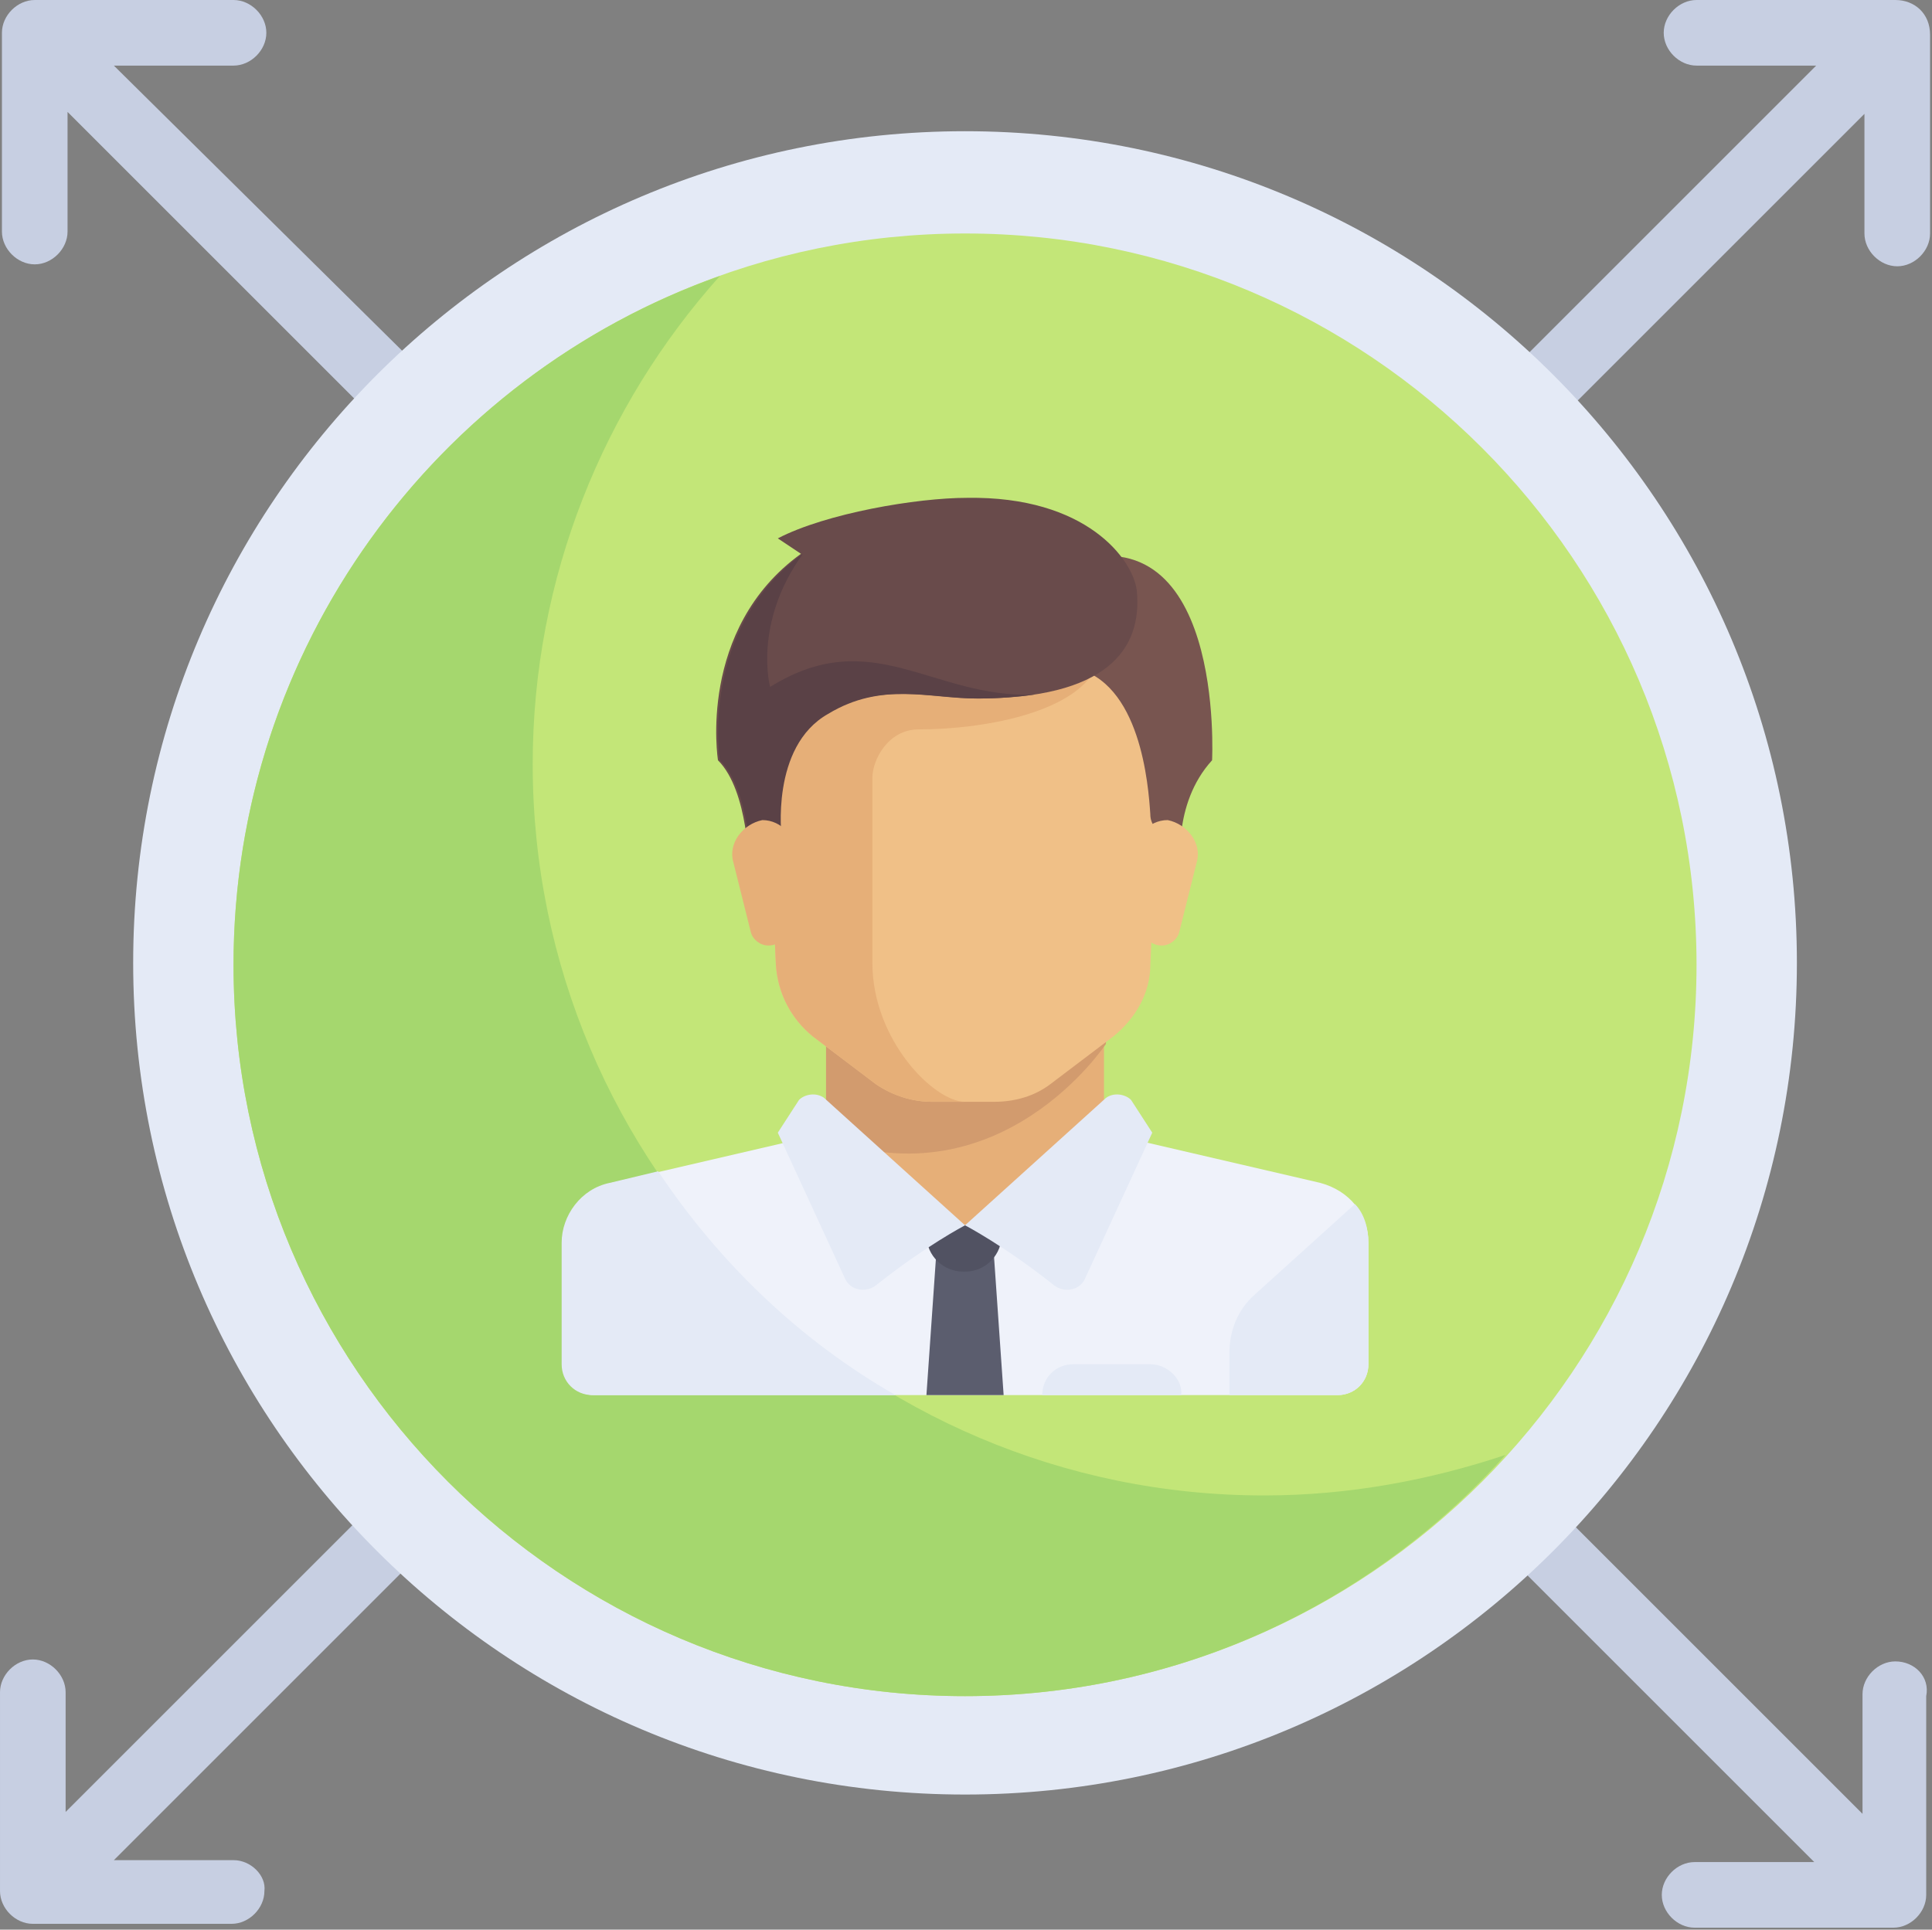 <?xml version="1.0" encoding="UTF-8"?> <!-- Generator: Adobe Illustrator 19.0.0, SVG Export Plug-In . SVG Version: 6.00 Build 0) --> <svg xmlns="http://www.w3.org/2000/svg" xmlns:xlink="http://www.w3.org/1999/xlink" id="Layer_1" x="0px" y="0px" viewBox="42 248.3 100.1 100" style="enable-background:new 42 248.3 100.1 100;" xml:space="preserve"><rect x="42" y="248.3" width="100.1" height="100" fill="#808080" stroke="none"/> <style type="text/css"> .st0{fill:#C7CFE2;} .st1{fill:#E4EAF6;} .st2{fill:#C3E678;} .st3{fill:#A5D76E;} .st4{fill:#E6AF78;} .st5{fill:#EFF2FA;} .st6{fill:#D29B6E;} .st7{fill:#F0C087;} .st8{fill:#5B5D6E;} .st9{fill:#515262;} .st10{fill:#785550;} .st11{fill:#694B4B;} .st12{fill:#5A4146;} </style> <g> <g> <path class="st0" d="M47.9,251.7h6.2c0.9,0,1.7-0.8,1.7-1.7c0-0.9-0.8-1.7-1.7-1.7H43.8c-0.9,0-1.7,0.8-1.7,1.7v10.3 c0,0.9,0.8,1.7,1.7,1.7c0.9,0,1.7-0.8,1.7-1.7v-6.2l18.6,18.6l2.5-2.5L47.9,251.7z"></path> <path class="st0" d="M140.2,248.3h-10.3c-0.9,0-1.7,0.8-1.7,1.7c0,0.9,0.8,1.7,1.7,1.7h6.2l-18.6,18.6l2.5,2.5l18.6-18.6v6.2 c0,0.9,0.8,1.7,1.7,1.7s1.7-0.8,1.7-1.7v-10.3C142,249,141.2,248.3,140.2,248.3z"></path> <path class="st0" d="M140.2,334.4c-0.9,0-1.7,0.8-1.7,1.7v6.2l-18.6-18.6l-2.5,2.5l18.6,18.6h-6.2c-0.9,0-1.7,0.8-1.7,1.7 s0.8,1.7,1.7,1.7h10.3c0.9,0,1.7-0.8,1.7-1.7v-10.3C142,335.2,141.2,334.4,140.2,334.4z"></path> <path class="st0" d="M54.1,344.7h-6.2l18.6-18.6l-2.5-2.5l-18.6,18.6v-6.2c0-0.9-0.8-1.7-1.7-1.7c-0.9,0-1.7,0.8-1.7,1.7v10.3 c0,0.9,0.8,1.7,1.7,1.7H54c0.9,0,1.7-0.8,1.7-1.7C55.8,345.5,55,344.7,54.1,344.7z"></path> </g> <path class="st1" d="M92,341.3c-23.8,0-43.1-19.3-43.1-43.1c0-23.8,19.3-43.1,43.1-43.1s43.1,19.3,43.1,43.1 C135.1,322,115.8,341.3,92,341.3z"></path> <path class="st2" d="M92,336.2c-20.9,0-37.9-17-37.9-37.9s17-37.9,37.9-37.9s37.9,17,37.9,37.9S112.9,336.2,92,336.2z"></path> <path class="st3" d="M107.5,325.8c-20.9,0-37.9-17-37.9-37.9c0-9.7,3.7-18.6,9.7-25.3c-14.7,5.2-25.2,19.3-25.2,35.7 c0,20.9,17,37.9,37.9,37.9c11.1,0,21.1-4.8,28-12.5C116.1,325,111.9,325.8,107.5,325.8z"></path> <polygon class="st4" points="99.2,307 99.2,301.4 84.8,301.4 84.8,307 92,313.4 "></polygon> <path class="st5" d="M110.4,309.6l-9.9-2.3c-0.1-0.1-0.3-0.1-0.4-0.2l-8.1,4.7l-7.7-4.9c-0.2,0.2-0.5,0.3-0.7,0.4l-9.9,2.3 c-1.5,0.3-2.5,1.7-2.5,3.1v6.3c0,0.9,0.7,1.6,1.6,1.6h38.5c0.9,0,1.6-0.7,1.6-1.6v-6.3C112.9,311.2,111.9,310,110.4,309.6z"></path> <path class="st1" d="M76.1,309l-2.5,0.6c-1.5,0.3-2.5,1.7-2.5,3.1v6.3c0,0.9,0.7,1.6,1.6,1.6h15.7C83.5,317.8,79.3,313.8,76.1,309z "></path> <path class="st6" d="M84.8,301.4v5.9c9.1,3.3,14.5-4.9,14.5-4.9v-1H84.8z"></path> <path class="st7" d="M81.5,282.9l0.7,15.4c0.1,1.5,0.8,2.8,1.9,3.7l3.3,2.5c0.9,0.6,1.9,0.9,2.9,0.9h3.2c1.1,0,2.1-0.3,2.9-0.9 l3.3-2.5c1.1-0.9,1.9-2.2,1.9-3.7l0.7-15.4H81.5z"></path> <path class="st4" d="M89.6,286.1c3.2,0,8-0.8,9.2-3.2H81.5l0.7,15.4c0.1,1.5,0.8,2.8,1.9,3.7l3.3,2.5c0.9,0.6,1.9,0.9,2.9,0.9H92 c-1.6,0-4.8-3.2-4.8-7.2c0-1.9,0-7.2,0-9.6C87.2,287.7,88,286.1,89.6,286.1z"></path> <path class="st1" d="M107,315.4l5.2-4.7c0.5,0.5,0.7,1.3,0.7,2v6.3c0,0.9-0.7,1.6-1.6,1.6h-5.6v-2.2 C105.7,317.3,106.1,316.2,107,315.4z"></path> <polygon class="st8" points="94,320.6 90,320.6 90.5,313.4 93.5,313.4 "></polygon> <path class="st9" d="M94,311.8h-4v0.5c0,1.1,0.9,1.9,1.9,1.9h0.1c1.1,0,1.9-0.9,1.9-1.9V311.8L94,311.8z"></path> <g> <path class="st1" d="M84.7,305.2l7.3,6.6c0,0-2.1,1.1-4.6,3.1c-0.5,0.4-1.3,0.3-1.6-0.3l-3.5-7.6l1.1-1.7 C83.7,305,84.3,304.9,84.7,305.2z"></path> <path class="st1" d="M99.3,305.2l-7.3,6.6c0,0,2.1,1.1,4.6,3.1c0.5,0.4,1.3,0.3,1.6-0.3l3.5-7.6l-1.1-1.7 C100.3,305,99.7,304.9,99.3,305.2z"></path> </g> <path class="st10" d="M96.9,277.6l0.7,5.3c3.5,0.7,3.9,6.1,4,7.6c0,0.3,0.1,0.5,0.3,0.8l1.3,2c0,0-0.5-3.3,1.6-5.6 C104.8,287.7,105.5,274.4,96.9,277.6z"></path> <path class="st7" d="M104,293l-0.9,3.6c-0.1,0.4-0.5,0.7-0.9,0.7l0,0c-0.5,0-0.9-0.3-0.9-0.9l-0.5-3.7c-0.1-1,0.7-1.9,1.7-1.9l0,0 C103.5,291,104.3,292,104,293z"></path> <path class="st11" d="M82.3,276.2l1.2,0.8c-5.4,3.9-4.3,10.7-4.3,10.7c1.6,1.6,1.6,5.6,1.6,5.6l1.6-1.6c0,0-0.6-4.7,2.4-6.4 c2.8-1.7,5.3-0.8,7.8-0.8c6.7,0,8.6-2.5,8.3-5.6c-0.2-1.6-2.6-4.9-8.8-4.8C89.5,274.1,84.8,274.9,82.3,276.2z"></path> <path class="st12" d="M81.9,283.9c0,0-0.9-3.3,1.7-6.9c-5.4,3.9-4.3,10.7-4.3,10.7c1.6,1.6,1.6,5.6,1.6,5.6l1.6-1.6 c0,0-0.6-4.7,2.4-6.4c2.8-1.7,5.3-0.8,7.8-0.8c1.1,0,2.1-0.1,2.9-0.2C90.3,284.5,87.2,280.6,81.9,283.9z"></path> <path class="st4" d="M80,293l0.9,3.6c0.1,0.4,0.5,0.7,0.9,0.7l0,0c0.5,0,0.9-0.3,0.9-0.9l0.5-3.7c0.1-1-0.7-1.9-1.7-1.9l0,0 C80.5,291,79.7,292,80,293z"></path> <path class="st1" d="M101.6,319h-4c-0.9,0-1.6,0.7-1.6,1.6l0,0h7.2l0,0C103.3,319.8,102.5,319,101.6,319z"></path> </g> </svg> 